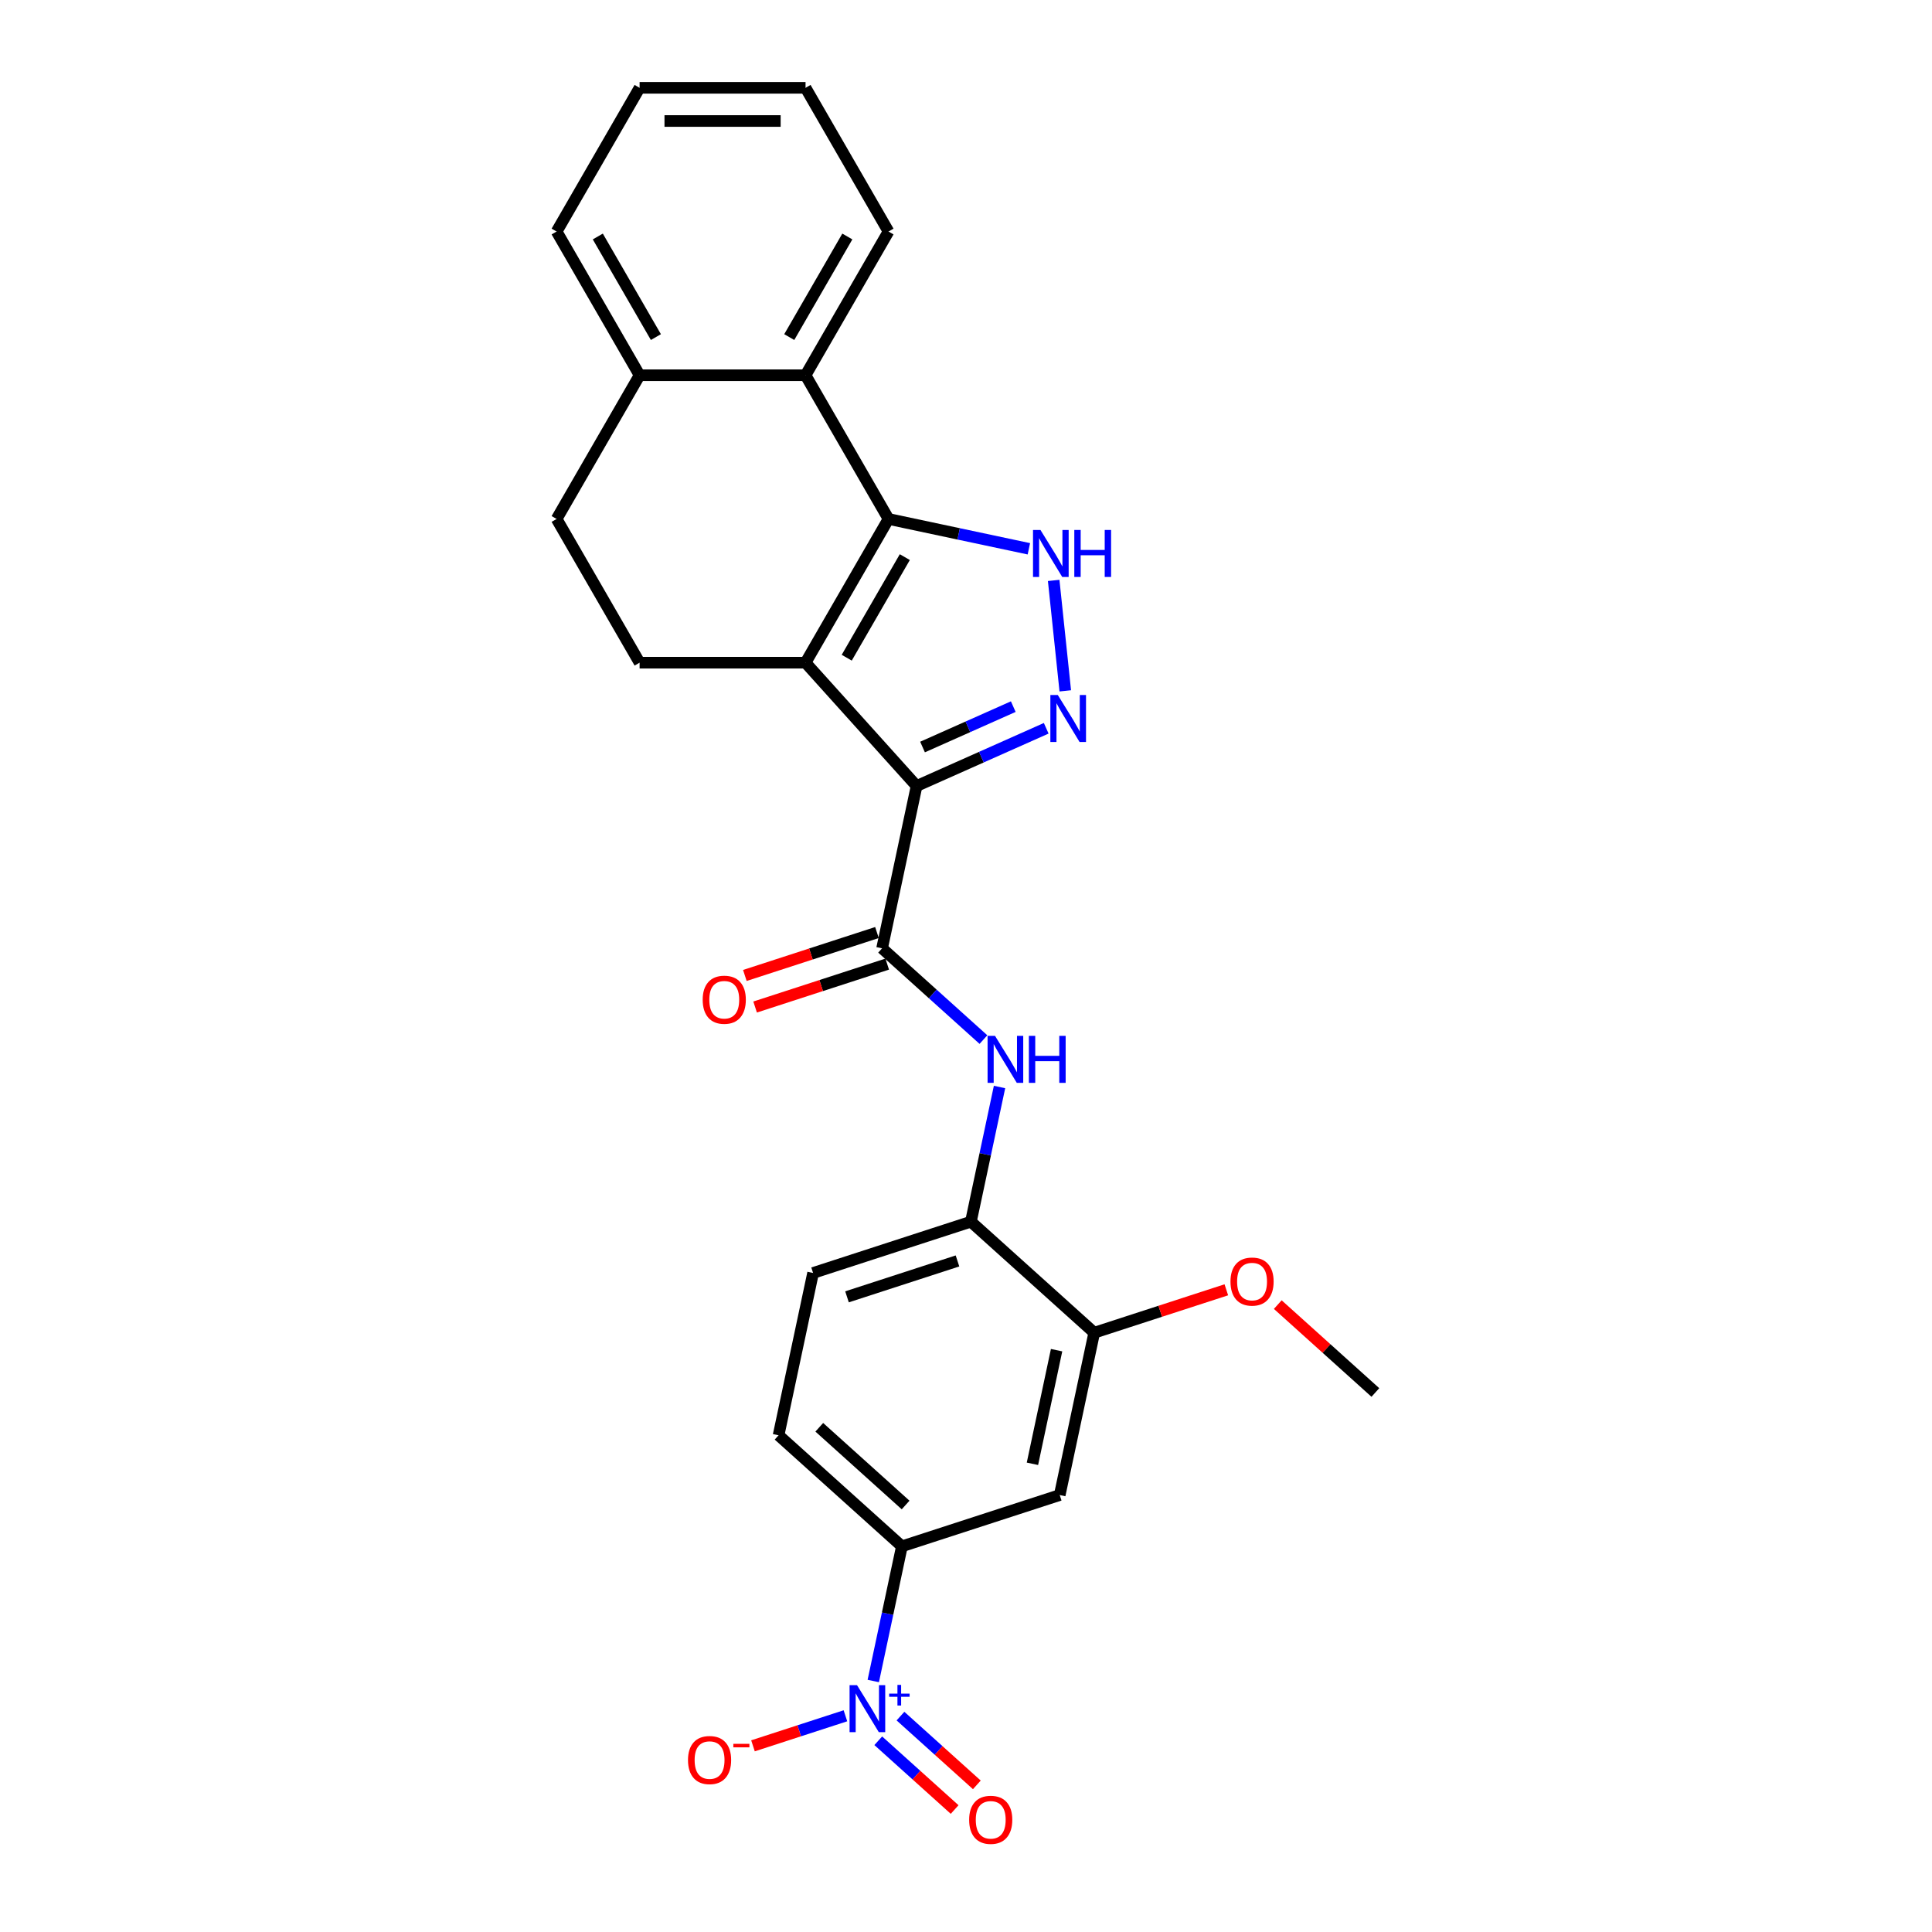 <?xml version='1.0' encoding='iso-8859-1'?>
<svg version='1.1' baseProfile='full'
              xmlns='http://www.w3.org/2000/svg'
                      xmlns:rdkit='http://www.rdkit.org/xml'
                      xmlns:xlink='http://www.w3.org/1999/xlink'
                  xml:space='preserve'
width='1000px' height='1000px' viewBox='0 0 1000 1000'>
<!-- END OF HEADER -->
<rect style='opacity:1.0;fill:#FFFFFF;stroke:none' width='1000' height='1000' x='0' y='0'> </rect>
<path class='bond-0' d='M 474.423,406.833 L 416.949,343.001' style='fill:none;fill-rule:evenodd;stroke:#000000;stroke-width:6px;stroke-linecap:butt;stroke-linejoin:miter;stroke-opacity:1' />
<path class='bond-2' d='M 474.423,406.833 L 507.971,391.896' style='fill:none;fill-rule:evenodd;stroke:#000000;stroke-width:6px;stroke-linecap:butt;stroke-linejoin:miter;stroke-opacity:1' />
<path class='bond-2' d='M 507.971,391.896 L 541.519,376.96' style='fill:none;fill-rule:evenodd;stroke:#0000FF;stroke-width:6px;stroke-linecap:butt;stroke-linejoin:miter;stroke-opacity:1' />
<path class='bond-2' d='M 477.501,386.658 L 500.984,376.202' style='fill:none;fill-rule:evenodd;stroke:#000000;stroke-width:6px;stroke-linecap:butt;stroke-linejoin:miter;stroke-opacity:1' />
<path class='bond-2' d='M 500.984,376.202 L 524.468,365.747' style='fill:none;fill-rule:evenodd;stroke:#0000FF;stroke-width:6px;stroke-linecap:butt;stroke-linejoin:miter;stroke-opacity:1' />
<path class='bond-4' d='M 474.423,406.833 L 456.565,490.85' style='fill:none;fill-rule:evenodd;stroke:#000000;stroke-width:6px;stroke-linecap:butt;stroke-linejoin:miter;stroke-opacity:1' />
<path class='bond-1' d='M 416.949,343.001 L 459.896,268.614' style='fill:none;fill-rule:evenodd;stroke:#000000;stroke-width:6px;stroke-linecap:butt;stroke-linejoin:miter;stroke-opacity:1' />
<path class='bond-1' d='M 438.268,340.432 L 468.331,288.362' style='fill:none;fill-rule:evenodd;stroke:#000000;stroke-width:6px;stroke-linecap:butt;stroke-linejoin:miter;stroke-opacity:1' />
<path class='bond-10' d='M 416.949,343.001 L 331.055,343.001' style='fill:none;fill-rule:evenodd;stroke:#000000;stroke-width:6px;stroke-linecap:butt;stroke-linejoin:miter;stroke-opacity:1' />
<path class='bond-7' d='M 459.896,268.614 L 416.949,194.228' style='fill:none;fill-rule:evenodd;stroke:#000000;stroke-width:6px;stroke-linecap:butt;stroke-linejoin:miter;stroke-opacity:1' />
<path class='bond-26' d='M 459.896,268.614 L 496.218,276.335' style='fill:none;fill-rule:evenodd;stroke:#000000;stroke-width:6px;stroke-linecap:butt;stroke-linejoin:miter;stroke-opacity:1' />
<path class='bond-26' d='M 496.218,276.335 L 532.541,284.055' style='fill:none;fill-rule:evenodd;stroke:#0000FF;stroke-width:6px;stroke-linecap:butt;stroke-linejoin:miter;stroke-opacity:1' />
<path class='bond-3' d='M 551.388,357.586 L 545.38,300.423' style='fill:none;fill-rule:evenodd;stroke:#0000FF;stroke-width:6px;stroke-linecap:butt;stroke-linejoin:miter;stroke-opacity:1' />
<path class='bond-6' d='M 456.565,490.85 L 482.795,514.467' style='fill:none;fill-rule:evenodd;stroke:#000000;stroke-width:6px;stroke-linecap:butt;stroke-linejoin:miter;stroke-opacity:1' />
<path class='bond-6' d='M 482.795,514.467 L 509.024,538.084' style='fill:none;fill-rule:evenodd;stroke:#0000FF;stroke-width:6px;stroke-linecap:butt;stroke-linejoin:miter;stroke-opacity:1' />
<path class='bond-16' d='M 453.911,482.681 L 419.722,493.789' style='fill:none;fill-rule:evenodd;stroke:#000000;stroke-width:6px;stroke-linecap:butt;stroke-linejoin:miter;stroke-opacity:1' />
<path class='bond-16' d='M 419.722,493.789 L 385.534,504.898' style='fill:none;fill-rule:evenodd;stroke:#FF0000;stroke-width:6px;stroke-linecap:butt;stroke-linejoin:miter;stroke-opacity:1' />
<path class='bond-16' d='M 459.219,499.019 L 425.031,510.127' style='fill:none;fill-rule:evenodd;stroke:#000000;stroke-width:6px;stroke-linecap:butt;stroke-linejoin:miter;stroke-opacity:1' />
<path class='bond-16' d='M 425.031,510.127 L 390.843,521.236' style='fill:none;fill-rule:evenodd;stroke:#FF0000;stroke-width:6px;stroke-linecap:butt;stroke-linejoin:miter;stroke-opacity:1' />
<path class='bond-5' d='M 452.005,870.083 L 459.413,835.229' style='fill:none;fill-rule:evenodd;stroke:#0000FF;stroke-width:6px;stroke-linecap:butt;stroke-linejoin:miter;stroke-opacity:1' />
<path class='bond-5' d='M 459.413,835.229 L 466.822,800.376' style='fill:none;fill-rule:evenodd;stroke:#000000;stroke-width:6px;stroke-linecap:butt;stroke-linejoin:miter;stroke-opacity:1' />
<path class='bond-13' d='M 437.591,888.088 L 413.667,895.861' style='fill:none;fill-rule:evenodd;stroke:#0000FF;stroke-width:6px;stroke-linecap:butt;stroke-linejoin:miter;stroke-opacity:1' />
<path class='bond-13' d='M 413.667,895.861 L 389.744,903.635' style='fill:none;fill-rule:evenodd;stroke:#FF0000;stroke-width:6px;stroke-linecap:butt;stroke-linejoin:miter;stroke-opacity:1' />
<path class='bond-14' d='M 454.588,901.016 L 474.352,918.812' style='fill:none;fill-rule:evenodd;stroke:#0000FF;stroke-width:6px;stroke-linecap:butt;stroke-linejoin:miter;stroke-opacity:1' />
<path class='bond-14' d='M 474.352,918.812 L 494.117,936.608' style='fill:none;fill-rule:evenodd;stroke:#FF0000;stroke-width:6px;stroke-linecap:butt;stroke-linejoin:miter;stroke-opacity:1' />
<path class='bond-14' d='M 466.083,888.25 L 485.847,906.045' style='fill:none;fill-rule:evenodd;stroke:#0000FF;stroke-width:6px;stroke-linecap:butt;stroke-linejoin:miter;stroke-opacity:1' />
<path class='bond-14' d='M 485.847,906.045 L 505.611,923.841' style='fill:none;fill-rule:evenodd;stroke:#FF0000;stroke-width:6px;stroke-linecap:butt;stroke-linejoin:miter;stroke-opacity:1' />
<path class='bond-11' d='M 517.355,562.634 L 509.947,597.488' style='fill:none;fill-rule:evenodd;stroke:#0000FF;stroke-width:6px;stroke-linecap:butt;stroke-linejoin:miter;stroke-opacity:1' />
<path class='bond-11' d='M 509.947,597.488 L 502.538,632.341' style='fill:none;fill-rule:evenodd;stroke:#000000;stroke-width:6px;stroke-linecap:butt;stroke-linejoin:miter;stroke-opacity:1' />
<path class='bond-21' d='M 416.949,194.228 L 459.896,119.841' style='fill:none;fill-rule:evenodd;stroke:#000000;stroke-width:6px;stroke-linecap:butt;stroke-linejoin:miter;stroke-opacity:1' />
<path class='bond-21' d='M 408.514,174.48 L 438.577,122.41' style='fill:none;fill-rule:evenodd;stroke:#000000;stroke-width:6px;stroke-linecap:butt;stroke-linejoin:miter;stroke-opacity:1' />
<path class='bond-27' d='M 416.949,194.228 L 331.055,194.228' style='fill:none;fill-rule:evenodd;stroke:#000000;stroke-width:6px;stroke-linecap:butt;stroke-linejoin:miter;stroke-opacity:1' />
<path class='bond-8' d='M 466.822,800.376 L 402.99,742.901' style='fill:none;fill-rule:evenodd;stroke:#000000;stroke-width:6px;stroke-linecap:butt;stroke-linejoin:miter;stroke-opacity:1' />
<path class='bond-8' d='M 468.742,778.988 L 424.059,738.756' style='fill:none;fill-rule:evenodd;stroke:#000000;stroke-width:6px;stroke-linecap:butt;stroke-linejoin:miter;stroke-opacity:1' />
<path class='bond-28' d='M 466.822,800.376 L 548.512,773.833' style='fill:none;fill-rule:evenodd;stroke:#000000;stroke-width:6px;stroke-linecap:butt;stroke-linejoin:miter;stroke-opacity:1' />
<path class='bond-9' d='M 548.512,773.833 L 566.37,689.816' style='fill:none;fill-rule:evenodd;stroke:#000000;stroke-width:6px;stroke-linecap:butt;stroke-linejoin:miter;stroke-opacity:1' />
<path class='bond-9' d='M 534.387,757.659 L 546.888,698.847' style='fill:none;fill-rule:evenodd;stroke:#000000;stroke-width:6px;stroke-linecap:butt;stroke-linejoin:miter;stroke-opacity:1' />
<path class='bond-17' d='M 331.055,343.001 L 288.108,268.614' style='fill:none;fill-rule:evenodd;stroke:#000000;stroke-width:6px;stroke-linecap:butt;stroke-linejoin:miter;stroke-opacity:1' />
<path class='bond-12' d='M 502.538,632.341 L 566.37,689.816' style='fill:none;fill-rule:evenodd;stroke:#000000;stroke-width:6px;stroke-linecap:butt;stroke-linejoin:miter;stroke-opacity:1' />
<path class='bond-19' d='M 502.538,632.341 L 420.848,658.884' style='fill:none;fill-rule:evenodd;stroke:#000000;stroke-width:6px;stroke-linecap:butt;stroke-linejoin:miter;stroke-opacity:1' />
<path class='bond-19' d='M 495.593,652.661 L 438.41,671.241' style='fill:none;fill-rule:evenodd;stroke:#000000;stroke-width:6px;stroke-linecap:butt;stroke-linejoin:miter;stroke-opacity:1' />
<path class='bond-20' d='M 566.37,689.816 L 600.559,678.707' style='fill:none;fill-rule:evenodd;stroke:#000000;stroke-width:6px;stroke-linecap:butt;stroke-linejoin:miter;stroke-opacity:1' />
<path class='bond-20' d='M 600.559,678.707 L 634.747,667.599' style='fill:none;fill-rule:evenodd;stroke:#FF0000;stroke-width:6px;stroke-linecap:butt;stroke-linejoin:miter;stroke-opacity:1' />
<path class='bond-15' d='M 331.055,194.228 L 288.108,268.614' style='fill:none;fill-rule:evenodd;stroke:#000000;stroke-width:6px;stroke-linecap:butt;stroke-linejoin:miter;stroke-opacity:1' />
<path class='bond-22' d='M 331.055,194.228 L 288.108,119.841' style='fill:none;fill-rule:evenodd;stroke:#000000;stroke-width:6px;stroke-linecap:butt;stroke-linejoin:miter;stroke-opacity:1' />
<path class='bond-22' d='M 339.49,174.48 L 309.427,122.41' style='fill:none;fill-rule:evenodd;stroke:#000000;stroke-width:6px;stroke-linecap:butt;stroke-linejoin:miter;stroke-opacity:1' />
<path class='bond-18' d='M 402.99,742.901 L 420.848,658.884' style='fill:none;fill-rule:evenodd;stroke:#000000;stroke-width:6px;stroke-linecap:butt;stroke-linejoin:miter;stroke-opacity:1' />
<path class='bond-23' d='M 661.374,675.261 L 686.633,698.004' style='fill:none;fill-rule:evenodd;stroke:#FF0000;stroke-width:6px;stroke-linecap:butt;stroke-linejoin:miter;stroke-opacity:1' />
<path class='bond-23' d='M 686.633,698.004 L 711.892,720.748' style='fill:none;fill-rule:evenodd;stroke:#000000;stroke-width:6px;stroke-linecap:butt;stroke-linejoin:miter;stroke-opacity:1' />
<path class='bond-24' d='M 459.896,119.841 L 416.949,45.455' style='fill:none;fill-rule:evenodd;stroke:#000000;stroke-width:6px;stroke-linecap:butt;stroke-linejoin:miter;stroke-opacity:1' />
<path class='bond-25' d='M 288.108,119.841 L 331.055,45.455' style='fill:none;fill-rule:evenodd;stroke:#000000;stroke-width:6px;stroke-linecap:butt;stroke-linejoin:miter;stroke-opacity:1' />
<path class='bond-29' d='M 416.949,45.455 L 331.055,45.455' style='fill:none;fill-rule:evenodd;stroke:#000000;stroke-width:6px;stroke-linecap:butt;stroke-linejoin:miter;stroke-opacity:1' />
<path class='bond-29' d='M 404.065,62.633 L 343.939,62.633' style='fill:none;fill-rule:evenodd;stroke:#000000;stroke-width:6px;stroke-linecap:butt;stroke-linejoin:miter;stroke-opacity:1' />
<path  class='atom-3' d='M 547.515 359.734
L 555.486 372.618
Q 556.276 373.889, 557.547 376.191
Q 558.818 378.493, 558.887 378.63
L 558.887 359.734
L 562.117 359.734
L 562.117 384.059
L 558.784 384.059
L 550.229 369.972
Q 549.233 368.323, 548.167 366.433
Q 547.137 364.544, 546.828 363.96
L 546.828 384.059
L 543.667 384.059
L 543.667 359.734
L 547.515 359.734
' fill='#0000FF'/>
<path  class='atom-4' d='M 538.536 274.31
L 546.507 287.194
Q 547.298 288.465, 548.569 290.767
Q 549.84 293.069, 549.909 293.207
L 549.909 274.31
L 553.138 274.31
L 553.138 298.635
L 549.806 298.635
L 541.251 284.549
Q 540.254 282.899, 539.189 281.01
Q 538.158 279.12, 537.849 278.536
L 537.849 298.635
L 534.688 298.635
L 534.688 274.31
L 538.536 274.31
' fill='#0000FF'/>
<path  class='atom-4' d='M 556.059 274.31
L 559.357 274.31
L 559.357 284.652
L 571.795 284.652
L 571.795 274.31
L 575.093 274.31
L 575.093 298.635
L 571.795 298.635
L 571.795 287.4
L 559.357 287.4
L 559.357 298.635
L 556.059 298.635
L 556.059 274.31
' fill='#0000FF'/>
<path  class='atom-6' d='M 443.586 872.23
L 451.557 885.115
Q 452.347 886.386, 453.619 888.688
Q 454.89 890.99, 454.959 891.127
L 454.959 872.23
L 458.188 872.23
L 458.188 896.556
L 454.856 896.556
L 446.3 882.469
Q 445.304 880.82, 444.239 878.93
Q 443.208 877.04, 442.899 876.456
L 442.899 896.556
L 439.738 896.556
L 439.738 872.23
L 443.586 872.23
' fill='#0000FF'/>
<path  class='atom-6' d='M 460.229 876.615
L 464.515 876.615
L 464.515 872.103
L 466.42 872.103
L 466.42 876.615
L 470.819 876.615
L 470.819 878.248
L 466.42 878.248
L 466.42 882.783
L 464.515 882.783
L 464.515 878.248
L 460.229 878.248
L 460.229 876.615
' fill='#0000FF'/>
<path  class='atom-7' d='M 515.02 536.162
L 522.991 549.046
Q 523.781 550.317, 525.052 552.619
Q 526.324 554.921, 526.392 555.058
L 526.392 536.162
L 529.622 536.162
L 529.622 560.487
L 526.289 560.487
L 517.734 546.4
Q 516.738 544.751, 515.673 542.861
Q 514.642 540.972, 514.333 540.388
L 514.333 560.487
L 511.172 560.487
L 511.172 536.162
L 515.02 536.162
' fill='#0000FF'/>
<path  class='atom-7' d='M 532.542 536.162
L 535.841 536.162
L 535.841 546.503
L 548.278 546.503
L 548.278 536.162
L 551.576 536.162
L 551.576 560.487
L 548.278 560.487
L 548.278 549.252
L 535.841 549.252
L 535.841 560.487
L 532.542 560.487
L 532.542 536.162
' fill='#0000FF'/>
<path  class='atom-14' d='M 356.107 911.005
Q 356.107 905.164, 358.993 901.9
Q 361.879 898.636, 367.273 898.636
Q 372.667 898.636, 375.553 901.9
Q 378.439 905.164, 378.439 911.005
Q 378.439 916.914, 375.519 920.281
Q 372.598 923.614, 367.273 923.614
Q 361.913 923.614, 358.993 920.281
Q 356.107 916.948, 356.107 911.005
M 367.273 920.865
Q 370.984 920.865, 372.976 918.391
Q 375.003 915.883, 375.003 911.005
Q 375.003 906.229, 372.976 903.824
Q 370.984 901.384, 367.273 901.384
Q 363.562 901.384, 361.535 903.789
Q 359.542 906.194, 359.542 911.005
Q 359.542 915.918, 361.535 918.391
Q 363.562 920.865, 367.273 920.865
' fill='#FF0000'/>
<path  class='atom-14' d='M 379.573 902.606
L 387.895 902.606
L 387.895 904.42
L 379.573 904.42
L 379.573 902.606
' fill='#FF0000'/>
<path  class='atom-15' d='M 501.629 941.936
Q 501.629 936.095, 504.515 932.831
Q 507.401 929.567, 512.795 929.567
Q 518.189 929.567, 521.075 932.831
Q 523.961 936.095, 523.961 941.936
Q 523.961 947.846, 521.041 951.213
Q 518.12 954.545, 512.795 954.545
Q 507.435 954.545, 504.515 951.213
Q 501.629 947.88, 501.629 941.936
M 512.795 951.797
Q 516.506 951.797, 518.498 949.323
Q 520.526 946.815, 520.526 941.936
Q 520.526 937.16, 518.498 934.755
Q 516.506 932.316, 512.795 932.316
Q 509.084 932.316, 507.057 934.721
Q 505.065 937.126, 505.065 941.936
Q 505.065 946.849, 507.057 949.323
Q 509.084 951.797, 512.795 951.797
' fill='#FF0000'/>
<path  class='atom-17' d='M 363.709 517.461
Q 363.709 511.62, 366.595 508.356
Q 369.481 505.093, 374.875 505.093
Q 380.269 505.093, 383.155 508.356
Q 386.041 511.62, 386.041 517.461
Q 386.041 523.371, 383.121 526.738
Q 380.2 530.071, 374.875 530.071
Q 369.515 530.071, 366.595 526.738
Q 363.709 523.405, 363.709 517.461
M 374.875 527.322
Q 378.585 527.322, 380.578 524.848
Q 382.605 522.34, 382.605 517.461
Q 382.605 512.686, 380.578 510.281
Q 378.585 507.841, 374.875 507.841
Q 371.164 507.841, 369.137 510.246
Q 367.144 512.651, 367.144 517.461
Q 367.144 522.374, 369.137 524.848
Q 371.164 527.322, 374.875 527.322
' fill='#FF0000'/>
<path  class='atom-21' d='M 636.894 663.342
Q 636.894 657.501, 639.78 654.237
Q 642.666 650.973, 648.06 650.973
Q 653.455 650.973, 656.341 654.237
Q 659.227 657.501, 659.227 663.342
Q 659.227 669.251, 656.306 672.618
Q 653.386 675.951, 648.06 675.951
Q 642.701 675.951, 639.78 672.618
Q 636.894 669.286, 636.894 663.342
M 648.06 673.202
Q 651.771 673.202, 653.764 670.729
Q 655.791 668.221, 655.791 663.342
Q 655.791 658.566, 653.764 656.161
Q 651.771 653.722, 648.06 653.722
Q 644.35 653.722, 642.323 656.127
Q 640.33 658.532, 640.33 663.342
Q 640.33 668.255, 642.323 670.729
Q 644.35 673.202, 648.06 673.202
' fill='#FF0000'/>
</svg>
